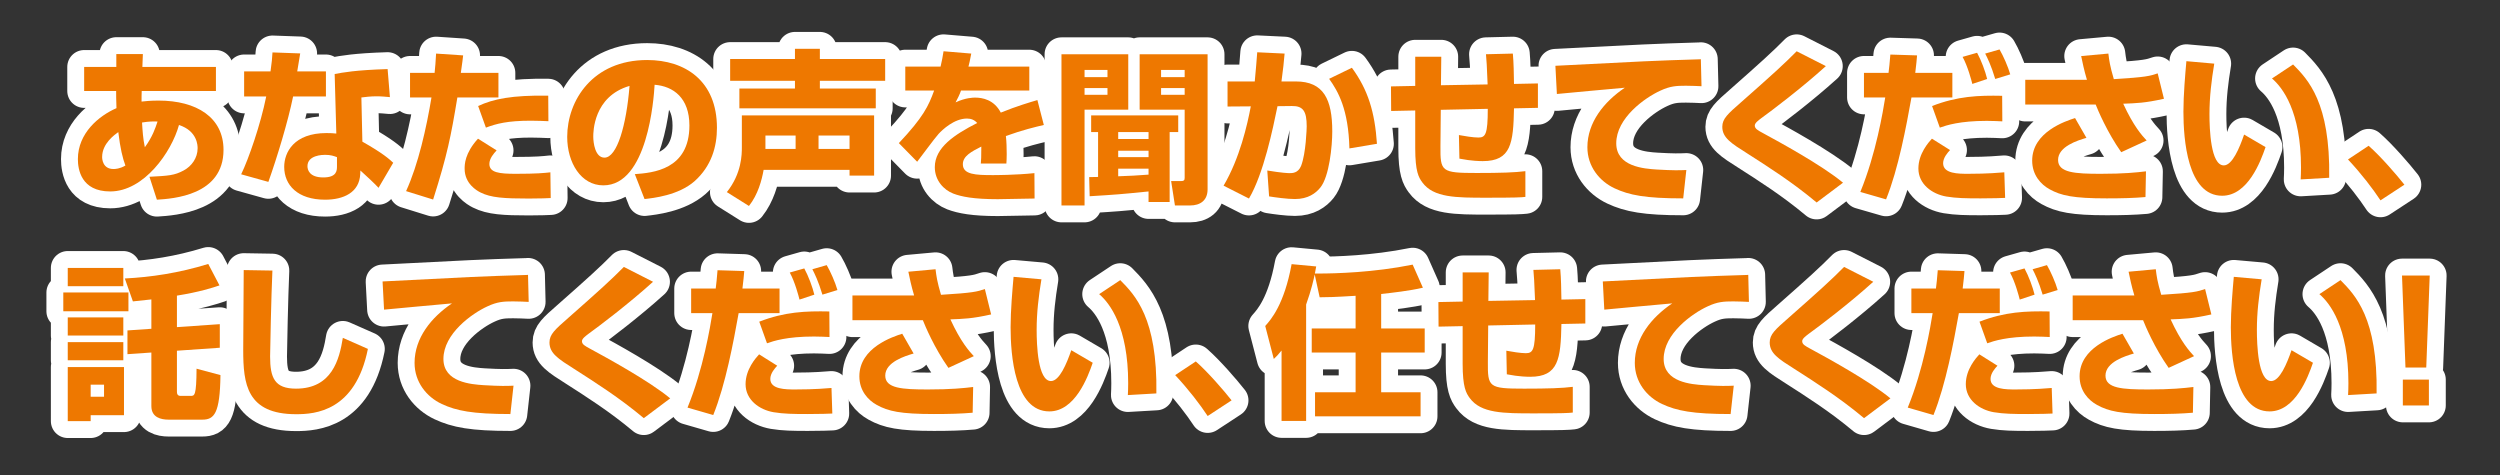 <?xml version="1.0" encoding="utf-8"?>
<!-- Generator: Adobe Illustrator 22.1.0, SVG Export Plug-In . SVG Version: 6.00 Build 0)  -->
<svg version="1.1" id="レイヤー_2" xmlns="http://www.w3.org/2000/svg" xmlns:xlink="http://www.w3.org/1999/xlink" x="0px"
	 y="0px" viewBox="0 0 526 100" enable-background="new 0 0 526 100" xml:space="preserve">
<rect x="0" y="0" width="526" height="100" fill="#333333" stroke="none"/>
<g>
	<g>
		<path fill="#EE7800" d="M24.474,11.378h5.586l-0.104,2.706h15.476v5.066H29.817c-0.035,0.659-0.035,1.526-0.035,2.221
			c0.659-0.069,1.805-0.208,3.574-0.208c8.015,0,13.671,3.539,13.671,10.374c0,9.612-10.688,10.271-14.019,10.479l-1.562-4.823
			c4.025-0.208,5.24-0.277,7.183-1.318c1.7-0.902,2.95-2.638,2.95-4.685c0-0.485,0-3.608-3.921-4.893
			c-1.562,5.69-7.356,13.983-14.47,13.983c-6.142,0-6.801-4.684-6.801-6.801c0-5.482,4.441-9.126,8.119-10.722
			c-0.069-1.805-0.069-2.846-0.069-3.608h-6.731v-5.066h6.767V11.378z M24.89,27.79c-0.764,0.556-3.4,2.395-3.4,5.239
			c0,0.417,0.104,2.533,2.395,2.533c0.347,0,1.318-0.034,2.498-0.729C25.792,33.237,25.306,31.226,24.89,27.79z M33.148,25.569
			c-0.868-0.034-1.805-0.034-3.262,0.208c0.104,1.735,0.208,3.436,0.59,5.205C32.107,28.727,32.662,27.026,33.148,25.569z"/>
		<path fill="#EE7800" d="M63.162,11.239c-0.104,0.624-0.555,3.262-0.624,3.782h6.037v5.273H61.67
			c-1.075,5.274-3.365,12.804-5.204,17.975l-5.726-1.597c1.562-3.192,4.095-10.514,5.274-16.378h-4.649v-5.273h5.552
			c0.277-1.909,0.347-2.811,0.416-3.991L63.162,11.239z M82.038,20.434c-0.832-0.069-1.734-0.173-2.811-0.173
			c-1.249,0-2.324,0.139-3.192,0.243l0.209,9.299c4.406,2.498,5.621,3.644,6.488,4.441l-3.088,5.274
			c-0.938-1.007-2.29-2.256-3.817-3.644l-0.034,0.729c-0.174,3.921-3.54,5.413-7.391,5.413c-5.795,0-8.605-3.088-8.605-6.905
			c0-3.054,2.047-7.113,8.883-7.113c0.867,0,1.457,0.035,2.082,0.104l-0.348-12.526c1.631-0.312,4.372-0.833,11.139-1.041
			L82.038,20.434z M70.9,33.064c-0.659-0.243-1.318-0.486-2.498-0.486c-0.486,0-3.713,0.035-3.713,2.395
			c0,0.729,0.382,2.359,3.331,2.359c2.845,0,2.88-1.457,2.88-2.324V33.064z"/>
		<path fill="#EE7800" d="M97.445,11.655c-0.104,0.937-0.139,1.215-0.485,3.678h7.911v5.171h-8.64
			c-1.354,8.188-2.117,12.074-5.101,21.478l-5.69-1.77c2.567-5.586,4.302-13.394,5.343-19.708h-4.511v-5.171h5.17
			c0.14-1.283,0.209-2.255,0.312-4.06L97.445,11.655z M104.489,31.642c-0.59,0.625-1.526,1.7-1.526,2.846
			c0,1.839,2.082,2.081,5.552,2.081c4.476,0,6.037-0.173,7.286-0.312l0.069,5.413c-0.901,0.034-1.873,0.104-4.614,0.104
			c-5.205,0-7.98-0.174-10.167-1.283c-0.764-0.382-3.331-1.84-3.331-4.997c0-0.833,0-3.227,2.811-6.315L104.489,31.642z
			 M115.385,25.5c-1.075-0.035-2.116-0.104-3.678-0.104c-4.928,0-7.252,0.625-9.473,1.458l-1.631-4.546
			c3.192-1.492,7.078-2.29,14.746-2.186L115.385,25.5z"/>
		<path fill="#EE7800" d="M133.566,36.639c3.748-0.278,11.485-0.902,11.485-10.236c0-5.795-3.365-8.259-7.321-8.57
			c-0.174,3.019-1.492,21.166-10.791,21.166c-4.685,0-7.599-4.754-7.599-10.202c0-7.668,5.378-16.169,16.828-16.169
			c7.98,0,14.678,4.372,14.678,14.261c0,3.956-1.146,8.05-4.719,11.242c-3.4,2.984-8.675,3.54-10.514,3.748L133.566,36.639z
			 M124.823,28.727c0,1.319,0.381,4.441,2.359,4.441c2.637,0,4.614-6.801,5.273-15.094
			C124.823,20.295,124.823,27.859,124.823,28.727z"/>
		<path fill="#EE7800" d="M160.667,35.736c-0.382,2.151-1.181,5.204-3.089,7.599l-4.649-2.915c3.157-3.955,3.157-8.015,3.157-9.403
			v-6.731h27.828V36.95h-5.17v-1.214H160.667z M167.259,10.268h5.24v2.151h13.74v4.58h-13.74v1.631h11.763v4.164h-28.696V18.63
			h11.693v-1.631h-13.636v-4.58h13.636V10.268z M167.398,31.329v-2.811h-6.351v2.811H167.398z M178.744,31.329v-2.811h-6.523v2.811
			H178.744z"/>
		<path fill="#EE7800" d="M204.353,11.273c-0.277,1.527-0.416,2.048-0.59,2.741h12.804v5.031h-14.365
			c-0.312,0.902-0.659,1.562-1.145,2.498c2.116-1.006,3.782-1.006,4.094-1.006c1.527,0,3.99,0.416,5.413,3.157
			c3.436-1.388,6.177-2.186,7.703-2.637l1.354,5.239c-1.77,0.417-4.441,1.041-7.98,2.325c0.139,1.18,0.173,2.603,0.173,3.816
			c0,0.833-0.034,1.423-0.069,1.979h-5.378c0.069-0.764,0.104-1.319,0.104-3.574c-2.117,1.075-3.887,2.013-3.887,3.713
			c0,2.186,2.707,2.29,6.315,2.29c0.347,0,4.788,0,8.744-0.417l0.034,5.344c-6.28,0.104-6.975,0.139-7.737,0.139
			c-5.101,0-7.634-0.521-9.369-1.18c-1.978-0.763-3.886-2.741-3.886-5.552c0-4.129,4.094-6.835,8.917-9.299
			c-0.59-0.659-1.283-0.937-2.151-0.937c-2.706,0-5.204,2.394-5.968,3.227c-0.798,0.867-3.852,5.031-4.511,5.864l-3.852-3.921
			c5.136-5.448,6.246-7.808,7.426-11.069h-6.072v-5.031h7.425c0.278-1.145,0.451-2.116,0.625-3.227L204.353,11.273z"/>
		<path fill="#EE7800" d="M223.333,11.412h14.053v11.659h-9.195V43.23h-4.857V11.412z M228.19,14.709v1.526h4.823v-1.526H228.19z
			 M228.19,18.525v1.423h4.823v-1.423H228.19z M229.162,37.263c0.278,0,1.597-0.034,1.874-0.034V27.79h-1.457v-3.505h18.32v3.505
			h-1.804v14.712h-4.441v-2.221c-6.212,0.625-6.767,0.659-12.388,1.007L229.162,37.263z M235.27,29.247h6.385V27.79h-6.385V29.247z
			 M235.27,33.064h6.385v-1.354h-6.385V33.064z M241.654,35.493h-6.385v1.596c2.082-0.069,4.303-0.173,6.385-0.347V35.493z
			 M239.78,11.412h14.296V39.83c0,2.36-1.562,3.4-3.679,3.4h-3.191l-0.799-5.135h2.117c0.521,0,0.729-0.139,0.729-0.659V23.071
			h-9.473V11.412z M244.291,16.235h4.962v-1.526h-4.962V16.235z M244.291,19.948h4.962v-1.423h-4.962V19.948z"/>
		<path fill="#EE7800" d="M270.28,11.273c-0.139,1.597-0.312,3.4-0.659,5.864h3.019c5.864,0,7.669,3.782,7.669,10.514
			c0,3.123-0.625,9.473-2.499,11.798c-0.972,1.214-2.602,2.429-5.343,2.429c-1.666,0-4.13-0.348-5.448-0.556l-0.382-5.447
			c3.123,0.521,4.441,0.555,4.685,0.555c0.59,0,1.805,0,2.429-1.526c1.041-2.672,1.18-8.016,1.18-8.328
			c0-3.191-0.763-4.302-3.123-4.268l-3.019,0.035c-0.972,4.719-2.914,14.191-6.003,19.431l-5.343-2.706
			c3.4-5.76,4.996-12.804,5.725-16.69l-4.893,0.035v-5.274H264c0.277-2.88,0.347-3.956,0.521-6.142L270.28,11.273z M283.917,31.226
			c-0.208-8.224-2.359-11.972-4.268-14.644l4.788-2.324c3.4,4.649,4.823,9.299,5.274,15.996L283.917,31.226z"/>
		<path fill="#EE7800" d="M318.304,11.273c0.173,1.943,0.208,4.129,0.242,6.385l5.031-0.104v5.136l-5.031,0.104
			c-0.139,7.355-0.624,11.104-6.558,11.104c-0.451,0-2.29,0-4.928-0.521l-0.104-4.962c1.075,0.208,3.019,0.521,4.095,0.521
			c1.491,0,1.978-0.66,1.978-6.038l-9.89,0.208l-0.069,7.634c-0.034,5.344,0.139,5.656,7.634,5.656c5.066,0,8.05-0.104,10.236-0.382
			v5.413c-0.902,0.104-2.047,0.173-8.119,0.173c-6.489,0-11.208,0-13.567-3.227c-0.764-1.041-1.492-2.255-1.492-7.217v-7.912
			l-5.065,0.104l-0.035-5.17l5.101-0.104v-6.142h5.482l-0.069,6.003l9.819-0.173c-0.173-4.303-0.208-4.754-0.347-6.351
			L318.304,11.273z"/>
		<path fill="#EE7800" d="M357.999,18.144c-0.798-0.034-2.013-0.104-3.296-0.104c-1.979,0-3.297,0.069-5.379,1.041
			c-3.262,1.492-9.265,5.76-9.265,11.068c0,4.928,5.864,5.344,8.502,5.518c3.573,0.208,4.788,0.173,6.245,0.104l-0.659,5.969
			c-8.016,0-11.381-0.694-14.435-2.117c-3.192-1.492-5.726-4.614-5.726-8.64c0-5.239,3.505-9.577,7.877-12.526
			c-2.255,0.208-12.283,1.11-14.296,1.318l-0.312-5.933c18.772-0.972,20.854-1.076,29.979-1.354c0.035,0,0.521,0,0.625-0.035
			L357.999,18.144z"/>
		<path fill="#EE7800" d="M382.219,42.606c-5.135-4.303-10.236-7.529-14.678-10.375c-3.296-2.082-5.17-3.262-5.17-5.552
			c0-1.7,1.146-2.706,3.956-5.17c6.454-5.69,9.057-8.05,11.693-10.722l6.142,3.123c-5.136,4.649-11.347,9.333-13.602,10.964
			c-0.59,0.451-1.354,1.007-1.354,1.527c0,0.693,0.625,1.006,1.77,1.631c3.262,1.77,12.318,6.696,16.794,10.409L382.219,42.606z"/>
		<path fill="#EE7800" d="M403.351,11.655c-0.104,1.318-0.139,1.596-0.382,3.678h7.808v5.171h-8.605
			c-1.075,6.002-2.741,14.989-5.344,21.443l-5.412-1.562c3.296-8.016,4.788-17.071,5.239-19.882h-4.477v-5.171h5.17
			c0.174-1.249,0.209-1.942,0.382-3.852L403.351,11.655z M410.291,31.572c-0.486,0.521-1.458,1.596-1.458,2.775
			c0,2.221,3.228,2.221,5.274,2.221c4.198,0,6.627-0.242,7.599-0.312l0.174,5.378c-0.972,0.035-2.256,0.104-5.136,0.104
			c-3.157,0-5.101-0.035-7.217-0.382c-3.054-0.521-5.898-2.638-5.898-5.899c0-3.122,2.151-5.517,2.845-6.28L410.291,31.572z
			 M421.29,25.535c-0.902-0.035-1.874-0.104-3.262-0.104c-5.726,0-8.501,0.937-9.889,1.423l-1.631-4.546
			c5.343-2.082,9.75-2.255,14.746-2.151L421.29,25.535z M414.975,17.658c-0.173-0.729-0.972-3.747-2.047-5.69l3.054-0.867
			c0.867,1.596,1.734,3.921,2.116,5.517L414.975,17.658z M419.798,16.617c-0.867-2.88-1.665-4.477-2.116-5.344l3.019-0.867
			c0.764,1.284,1.805,3.644,2.255,5.239L419.798,16.617z"/>
		<path fill="#EE7800" d="M443.602,11.273c0.174,1.457,0.312,2.533,1.145,5.379c6.802-0.417,7.6-0.66,9.23-1.215l1.318,5.344
			c-4.025,0.902-5.829,0.937-8.57,1.041c2.186,4.753,3.955,6.696,4.927,7.737l-5.344,2.464c-2.983-4.233-4.927-8.883-5.378-10.028
			h-14.816v-5.204h12.978c-0.625-2.082-0.937-3.679-1.215-4.997L443.602,11.273z M438.986,29.005
			c-1.804,0.521-5.968,1.804-5.968,4.649c0,2.706,3.608,2.914,8.986,2.914c4.893,0,7.495-0.277,9.508-0.52l-0.104,5.412
			c-2.394,0.209-4.996,0.278-8.153,0.278c-7.079,0-9.612-0.59-12.006-1.909c-1.839-1.006-3.679-2.983-3.679-6.037
			c0-6.037,7.079-8.328,9.022-8.952L438.986,29.005z"/>
		<path fill="#EE7800" d="M465.879,13.391c-0.59,3.573-1.007,7.009-1.007,10.617c0,3.158,0.243,10.791,3.019,10.791
			c1.77,0,3.297-3.643,4.269-6.488l4.511,2.637c-1.041,3.054-3.748,10.236-9.126,10.236c-7.321,0-8.154-11.901-8.154-17.696
			c0-3.574,0.382-7.842,0.625-10.617L465.879,13.391z M484.061,37.749c0.034-0.694,0.069-1.423,0.069-2.499
			c0-11.832-3.886-16.863-6.106-18.737l4.441-2.949c3.122,3.158,7.842,7.98,7.599,23.838L484.061,37.749z"/>
		<path fill="#EE7800" d="M500.854,42.155c-1.631-2.464-3.955-5.517-6.835-8.605l4.337-2.88c2.533,2.221,5.864,6.072,7.529,8.189
			L500.854,42.155z"/>
		<path fill="#EE7800" d="M13.317,61.541h13.706v3.956H13.317V61.541z M14.254,56.371h11.693v3.852H14.254V56.371z M14.254,66.78
			h11.693v3.817H14.254V66.78z M14.254,71.985h11.693v3.816H14.254V71.985z M14.254,77.225h11.833v10.132h-7.01v1.249h-4.823V77.225
			z M19.077,80.938v2.533h2.811v-2.533H19.077z M37.225,68.828l9.021-0.625v4.962l-9.021,0.625v8.535
			c0,0.417,0.035,0.972,0.764,0.972h2.116c0.833,0,1.215,0,1.249-5.725l5.031,1.353c-0.104,8.085-1.318,9.369-3.816,9.369h-7.113
			c-1.562,0-3.608-0.451-3.608-2.846V74.171l-5.031,0.348v-4.997l5.031-0.347v-6.177c-1.909,0.209-2.88,0.312-3.887,0.417
			l-1.7-4.823c5.518-0.277,11.347-1.146,17.558-3.054l2.359,4.511c-1.423,0.486-4.198,1.389-8.952,2.151V68.828z"/>
		<path fill="#EE7800" d="M57.315,56.926c-0.243,5.171-0.485,17.037-0.485,18.078c0,4.477,0.937,6.767,5.447,6.767
			c7.564,0,9.126-6.142,9.854-10.688l5.274,2.325c-2.638,13.15-11.139,13.74-15.094,13.74c-10.41,0-11.139-6.385-11.139-13.498
			c0-2.637,0.104-14.399,0.104-16.828L57.315,56.926z"/>
		<path fill="#EE7800" d="M111.237,63.519c-0.798-0.034-2.013-0.104-3.296-0.104c-1.979,0-3.297,0.069-5.379,1.041
			c-3.262,1.492-9.265,5.76-9.265,11.068c0,4.928,5.864,5.344,8.502,5.518c3.573,0.208,4.788,0.173,6.245,0.104l-0.659,5.969
			c-8.016,0-11.381-0.694-14.435-2.117c-3.192-1.492-5.726-4.614-5.726-8.64c0-5.239,3.505-9.577,7.877-12.526
			c-2.255,0.208-12.283,1.11-14.296,1.318l-0.312-5.933c18.772-0.972,20.854-1.076,29.979-1.354c0.035,0,0.521,0,0.625-0.035
			L111.237,63.519z"/>
		<path fill="#EE7800" d="M135.457,87.981c-5.135-4.303-10.236-7.529-14.678-10.375c-3.296-2.082-5.17-3.262-5.17-5.552
			c0-1.7,1.146-2.706,3.956-5.17c6.454-5.69,9.057-8.05,11.693-10.722l6.142,3.123c-5.136,4.649-11.347,9.333-13.602,10.964
			c-0.59,0.451-1.354,1.007-1.354,1.527c0,0.693,0.625,1.006,1.77,1.631c3.262,1.77,12.318,6.696,16.794,10.409L135.457,87.981z"/>
		<path fill="#EE7800" d="M156.59,57.03c-0.104,1.318-0.139,1.596-0.382,3.678h7.808v5.171h-8.605
			c-1.076,6.002-2.741,14.989-5.344,21.443l-5.413-1.562c3.297-8.016,4.788-17.071,5.239-19.882h-4.476v-5.171h5.17
			c0.174-1.249,0.208-1.942,0.382-3.852L156.59,57.03z M163.529,76.947c-0.485,0.521-1.457,1.596-1.457,2.775
			c0,2.221,3.227,2.221,5.274,2.221c4.198,0,6.627-0.242,7.599-0.312l0.174,5.378c-0.972,0.035-2.256,0.104-5.136,0.104
			c-3.157,0-5.101-0.035-7.218-0.382c-3.053-0.521-5.898-2.638-5.898-5.899c0-3.122,2.151-5.517,2.846-6.28L163.529,76.947z
			 M174.528,70.91c-0.901-0.035-1.873-0.104-3.261-0.104c-5.726,0-8.502,0.937-9.89,1.423l-1.631-4.546
			c5.344-2.082,9.75-2.255,14.747-2.151L174.528,70.91z M168.214,63.033c-0.174-0.729-0.972-3.747-2.048-5.69l3.054-0.867
			c0.867,1.596,1.735,3.921,2.117,5.517L168.214,63.033z M173.037,61.992c-0.868-2.88-1.666-4.477-2.117-5.344l3.019-0.867
			c0.764,1.284,1.805,3.644,2.256,5.239L173.037,61.992z"/>
		<path fill="#EE7800" d="M196.84,56.648c0.174,1.457,0.312,2.533,1.146,5.379c6.801-0.417,7.599-0.66,9.229-1.215l1.318,5.344
			c-4.024,0.902-5.829,0.937-8.57,1.041c2.187,4.753,3.956,6.696,4.928,7.737l-5.344,2.464c-2.984-4.233-4.928-8.883-5.378-10.028
			h-14.816v-5.204h12.977c-0.624-2.082-0.937-3.679-1.214-4.997L196.84,56.648z M192.226,74.38
			c-1.805,0.521-5.969,1.804-5.969,4.649c0,2.706,3.609,2.914,8.987,2.914c4.893,0,7.495-0.277,9.508-0.52l-0.104,5.412
			c-2.395,0.209-4.997,0.278-8.154,0.278c-7.078,0-9.611-0.59-12.006-1.909c-1.839-1.006-3.678-2.983-3.678-6.037
			c0-6.037,7.078-8.328,9.021-8.952L192.226,74.38z"/>
		<path fill="#EE7800" d="M219.117,58.766c-0.59,3.573-1.006,7.009-1.006,10.617c0,3.158,0.242,10.791,3.019,10.791
			c1.77,0,3.296-3.643,4.268-6.488l4.511,2.637c-1.041,3.054-3.747,10.236-9.125,10.236c-7.322,0-8.154-11.901-8.154-17.696
			c0-3.574,0.382-7.842,0.624-10.617L219.117,58.766z M237.299,83.124c0.035-0.694,0.07-1.423,0.07-2.499
			c0-11.832-3.887-16.863-6.107-18.737l4.441-2.949c3.123,3.158,7.842,7.98,7.599,23.838L237.299,83.124z"/>
		<path fill="#EE7800" d="M254.094,87.53c-1.631-2.464-3.956-5.517-6.836-8.605l4.338-2.88c2.532,2.221,5.863,6.072,7.529,8.189
			L254.094,87.53z"/>
		<path fill="#EE7800" d="M285.219,62.235c-4.372,0.277-6.212,0.312-7.564,0.312l-1.041-4.788c-0.208,0.938-0.659,3.123-1.805,6.315
			v24.497h-5.17V73.755c-0.833,1.007-1.006,1.18-1.631,1.77l-1.805-6.939c1.215-1.354,3.991-4.511,5.552-13.012l5.171,0.485
			c-0.174,0.902-0.174,1.007-0.278,1.492h0.833c3.436,0,11.555-0.208,19.743-1.874l2.151,4.858
			c-2.845,0.659-6.523,1.075-8.778,1.318v7.252h9.16v5.065h-9.16v8.362h8.293V87.6h-22.207v-5.066h8.536v-8.362h-9.23v-5.065h9.23
			V62.235z"/>
		<path fill="#EE7800" d="M328.279,56.648c0.174,1.943,0.208,4.129,0.243,6.385l5.031-0.104v5.136l-5.031,0.104
			c-0.139,7.355-0.625,11.104-6.559,11.104c-0.451,0-2.29,0-4.927-0.521l-0.104-4.962c1.076,0.208,3.02,0.521,4.095,0.521
			c1.492,0,1.978-0.66,1.978-6.038l-9.889,0.208l-0.069,7.634c-0.035,5.344,0.139,5.656,7.634,5.656
			c5.065,0,8.05-0.104,10.235-0.382v5.413c-0.901,0.104-2.047,0.173-8.119,0.173c-6.488,0-11.207,0-13.567-3.227
			c-0.763-1.041-1.491-2.255-1.491-7.217v-7.912l-5.066,0.104l-0.035-5.17l5.102-0.104v-6.142h5.482l-0.07,6.003l9.82-0.173
			c-0.174-4.303-0.208-4.754-0.348-6.351L328.279,56.648z"/>
		<path fill="#EE7800" d="M367.975,63.519c-0.798-0.034-2.013-0.104-3.296-0.104c-1.979,0-3.297,0.069-5.379,1.041
			c-3.262,1.492-9.265,5.76-9.265,11.068c0,4.928,5.864,5.344,8.502,5.518c3.573,0.208,4.788,0.173,6.245,0.104l-0.659,5.969
			c-8.016,0-11.381-0.694-14.435-2.117c-3.192-1.492-5.726-4.614-5.726-8.64c0-5.239,3.505-9.577,7.877-12.526
			c-2.255,0.208-12.283,1.11-14.296,1.318l-0.312-5.933c18.772-0.972,20.854-1.076,29.979-1.354c0.035,0,0.521,0,0.625-0.035
			L367.975,63.519z"/>
		<path fill="#EE7800" d="M392.195,87.981c-5.136-4.303-10.236-7.529-14.678-10.375c-3.296-2.082-5.17-3.262-5.17-5.552
			c0-1.7,1.145-2.706,3.955-5.17c6.454-5.69,9.057-8.05,11.693-10.722l6.142,3.123c-5.135,4.649-11.346,9.333-13.602,10.964
			c-0.59,0.451-1.354,1.007-1.354,1.527c0,0.693,0.625,1.006,1.771,1.631c3.262,1.77,12.317,6.696,16.794,10.409L392.195,87.981z"/>
		<path fill="#EE7800" d="M413.327,57.03c-0.104,1.318-0.139,1.596-0.382,3.678h7.808v5.171h-8.605
			c-1.076,6.002-2.741,14.989-5.344,21.443l-5.413-1.562c3.297-8.016,4.788-17.071,5.239-19.882h-4.476v-5.171h5.17
			c0.174-1.249,0.208-1.942,0.382-3.852L413.327,57.03z M420.267,76.947c-0.485,0.521-1.457,1.596-1.457,2.775
			c0,2.221,3.227,2.221,5.274,2.221c4.198,0,6.627-0.242,7.599-0.312l0.174,5.378c-0.972,0.035-2.256,0.104-5.136,0.104
			c-3.157,0-5.101-0.035-7.218-0.382c-3.053-0.521-5.898-2.638-5.898-5.899c0-3.122,2.151-5.517,2.846-6.28L420.267,76.947z
			 M431.266,70.91c-0.901-0.035-1.873-0.104-3.261-0.104c-5.726,0-8.502,0.937-9.89,1.423l-1.631-4.546
			c5.344-2.082,9.75-2.255,14.747-2.151L431.266,70.91z M424.951,63.033c-0.174-0.729-0.972-3.747-2.048-5.69l3.054-0.867
			c0.867,1.596,1.735,3.921,2.117,5.517L424.951,63.033z M429.774,61.992c-0.868-2.88-1.666-4.477-2.117-5.344l3.019-0.867
			c0.764,1.284,1.805,3.644,2.256,5.239L429.774,61.992z"/>
		<path fill="#EE7800" d="M453.577,56.648c0.174,1.457,0.312,2.533,1.146,5.379c6.801-0.417,7.599-0.66,9.229-1.215l1.318,5.344
			c-4.024,0.902-5.829,0.937-8.57,1.041c2.187,4.753,3.956,6.696,4.928,7.737l-5.344,2.464c-2.984-4.233-4.928-8.883-5.378-10.028
			H436.09v-5.204h12.977c-0.624-2.082-0.937-3.679-1.214-4.997L453.577,56.648z M448.963,74.38
			c-1.805,0.521-5.969,1.804-5.969,4.649c0,2.706,3.609,2.914,8.987,2.914c4.893,0,7.495-0.277,9.508-0.52l-0.104,5.412
			c-2.395,0.209-4.997,0.278-8.154,0.278c-7.078,0-9.611-0.59-12.006-1.909c-1.839-1.006-3.678-2.983-3.678-6.037
			c0-6.037,7.078-8.328,9.021-8.952L448.963,74.38z"/>
		<path fill="#EE7800" d="M475.854,58.766c-0.59,3.573-1.006,7.009-1.006,10.617c0,3.158,0.242,10.791,3.019,10.791
			c1.77,0,3.296-3.643,4.268-6.488l4.511,2.637c-1.041,3.054-3.747,10.236-9.125,10.236c-7.322,0-8.154-11.901-8.154-17.696
			c0-3.574,0.382-7.842,0.624-10.617L475.854,58.766z M494.036,83.124c0.035-0.694,0.07-1.423,0.07-2.499
			c0-11.832-3.887-16.863-6.107-18.737l4.441-2.949c3.123,3.158,7.842,7.98,7.599,23.838L494.036,83.124z"/>
		<path fill="#EE7800" d="M511.213,57.967l-0.729,19.362h-4.372l-0.729-19.362H511.213z M511.039,79.862v5.447h-5.482v-5.447
			H511.039z"/>
	</g>
	<g>
		<path fill="none" stroke="#FFFFFF" stroke-width="7.103" stroke-linecap="round" stroke-linejoin="round" d="M24.474,11.378
			h5.586l-0.104,2.706h15.476v5.066H29.817c-0.035,0.659-0.035,1.526-0.035,2.221c0.659-0.069,1.805-0.208,3.574-0.208
			c8.015,0,13.671,3.539,13.671,10.374c0,9.612-10.688,10.271-14.019,10.479l-1.562-4.823c4.025-0.208,5.24-0.277,7.183-1.318
			c1.7-0.902,2.95-2.638,2.95-4.685c0-0.485,0-3.608-3.921-4.893c-1.562,5.69-7.356,13.983-14.47,13.983
			c-6.142,0-6.801-4.684-6.801-6.801c0-5.482,4.441-9.126,8.119-10.722c-0.069-1.805-0.069-2.846-0.069-3.608h-6.731v-5.066h6.767
			V11.378z M24.89,27.79c-0.764,0.556-3.4,2.395-3.4,5.239c0,0.417,0.104,2.533,2.395,2.533c0.347,0,1.318-0.034,2.498-0.729
			C25.792,33.237,25.306,31.226,24.89,27.79z M33.148,25.569c-0.868-0.034-1.805-0.034-3.262,0.208
			c0.104,1.735,0.208,3.436,0.59,5.205C32.107,28.727,32.662,27.026,33.148,25.569z"/>
		<path fill="none" stroke="#FFFFFF" stroke-width="7.103" stroke-linecap="round" stroke-linejoin="round" d="M63.162,11.239
			c-0.104,0.624-0.555,3.262-0.624,3.782h6.037v5.273H61.67c-1.075,5.274-3.365,12.804-5.204,17.975l-5.726-1.597
			c1.562-3.192,4.095-10.514,5.274-16.378h-4.649v-5.273h5.552c0.277-1.909,0.347-2.811,0.416-3.991L63.162,11.239z M82.038,20.434
			c-0.832-0.069-1.734-0.173-2.811-0.173c-1.249,0-2.324,0.139-3.192,0.243l0.209,9.299c4.406,2.498,5.621,3.644,6.488,4.441
			l-3.088,5.274c-0.938-1.007-2.29-2.256-3.817-3.644l-0.034,0.729c-0.174,3.921-3.54,5.413-7.391,5.413
			c-5.795,0-8.605-3.088-8.605-6.905c0-3.054,2.047-7.113,8.883-7.113c0.867,0,1.457,0.035,2.082,0.104l-0.348-12.526
			c1.631-0.312,4.372-0.833,11.139-1.041L82.038,20.434z M70.9,33.064c-0.659-0.243-1.318-0.486-2.498-0.486
			c-0.486,0-3.713,0.035-3.713,2.395c0,0.729,0.382,2.359,3.331,2.359c2.845,0,2.88-1.457,2.88-2.324V33.064z"/>
		<path fill="none" stroke="#FFFFFF" stroke-width="7.103" stroke-linecap="round" stroke-linejoin="round" d="M97.445,11.655
			c-0.104,0.937-0.139,1.215-0.485,3.678h7.911v5.171h-8.64c-1.354,8.188-2.117,12.074-5.101,21.478l-5.69-1.77
			c2.567-5.586,4.302-13.394,5.343-19.708h-4.511v-5.171h5.17c0.14-1.283,0.209-2.255,0.312-4.06L97.445,11.655z M104.489,31.642
			c-0.59,0.625-1.526,1.7-1.526,2.846c0,1.839,2.082,2.081,5.552,2.081c4.476,0,6.037-0.173,7.286-0.312l0.069,5.413
			c-0.901,0.034-1.873,0.104-4.614,0.104c-5.205,0-7.98-0.174-10.167-1.283c-0.764-0.382-3.331-1.84-3.331-4.997
			c0-0.833,0-3.227,2.811-6.315L104.489,31.642z M115.385,25.5c-1.075-0.035-2.116-0.104-3.678-0.104
			c-4.928,0-7.252,0.625-9.473,1.458l-1.631-4.546c3.192-1.492,7.078-2.29,14.746-2.186L115.385,25.5z"/>
		<path fill="none" stroke="#FFFFFF" stroke-width="7.103" stroke-linecap="round" stroke-linejoin="round" d="M133.566,36.639
			c3.748-0.278,11.485-0.902,11.485-10.236c0-5.795-3.365-8.259-7.321-8.57c-0.174,3.019-1.492,21.166-10.791,21.166
			c-4.685,0-7.599-4.754-7.599-10.202c0-7.668,5.378-16.169,16.828-16.169c7.98,0,14.678,4.372,14.678,14.261
			c0,3.956-1.146,8.05-4.719,11.242c-3.4,2.984-8.675,3.54-10.514,3.748L133.566,36.639z M124.823,28.727
			c0,1.319,0.381,4.441,2.359,4.441c2.637,0,4.614-6.801,5.273-15.094C124.823,20.295,124.823,27.859,124.823,28.727z"/>
		<path fill="none" stroke="#FFFFFF" stroke-width="7.103" stroke-linecap="round" stroke-linejoin="round" d="M160.667,35.736
			c-0.382,2.151-1.181,5.204-3.089,7.599l-4.649-2.915c3.157-3.955,3.157-8.015,3.157-9.403v-6.731h27.828V36.95h-5.17v-1.214
			H160.667z M167.259,10.268h5.24v2.151h13.74v4.58h-13.74v1.631h11.763v4.164h-28.696V18.63h11.693v-1.631h-13.636v-4.58h13.636
			V10.268z M167.398,31.329v-2.811h-6.351v2.811H167.398z M178.744,31.329v-2.811h-6.523v2.811H178.744z"/>
		<path fill="none" stroke="#FFFFFF" stroke-width="7.103" stroke-linecap="round" stroke-linejoin="round" d="M204.353,11.273
			c-0.277,1.527-0.416,2.048-0.59,2.741h12.804v5.031h-14.365c-0.312,0.902-0.659,1.562-1.145,2.498
			c2.116-1.006,3.782-1.006,4.094-1.006c1.527,0,3.99,0.416,5.413,3.157c3.436-1.388,6.177-2.186,7.703-2.637l1.354,5.239
			c-1.77,0.417-4.441,1.041-7.98,2.325c0.139,1.18,0.173,2.603,0.173,3.816c0,0.833-0.034,1.423-0.069,1.979h-5.378
			c0.069-0.764,0.104-1.319,0.104-3.574c-2.117,1.075-3.887,2.013-3.887,3.713c0,2.186,2.707,2.29,6.315,2.29
			c0.347,0,4.788,0,8.744-0.417l0.034,5.344c-6.28,0.104-6.975,0.139-7.737,0.139c-5.101,0-7.634-0.521-9.369-1.18
			c-1.978-0.763-3.886-2.741-3.886-5.552c0-4.129,4.094-6.835,8.917-9.299c-0.59-0.659-1.283-0.937-2.151-0.937
			c-2.706,0-5.204,2.394-5.968,3.227c-0.798,0.867-3.852,5.031-4.511,5.864l-3.852-3.921c5.136-5.448,6.246-7.808,7.426-11.069
			h-6.072v-5.031h7.425c0.278-1.145,0.451-2.116,0.625-3.227L204.353,11.273z"/>
		<path fill="none" stroke="#FFFFFF" stroke-width="7.103" stroke-linecap="round" stroke-linejoin="round" d="M223.333,11.412
			h14.053v11.659h-9.195V43.23h-4.857V11.412z M228.19,14.709v1.526h4.823v-1.526H228.19z M228.19,18.525v1.423h4.823v-1.423H228.19
			z M229.162,37.263c0.278,0,1.597-0.034,1.874-0.034V27.79h-1.457v-3.505h18.32v3.505h-1.804v14.712h-4.441v-2.221
			c-6.212,0.625-6.767,0.659-12.388,1.007L229.162,37.263z M235.27,29.247h6.385V27.79h-6.385V29.247z M235.27,33.064h6.385v-1.354
			h-6.385V33.064z M241.654,35.493h-6.385v1.596c2.082-0.069,4.303-0.173,6.385-0.347V35.493z M239.78,11.412h14.296V39.83
			c0,2.36-1.562,3.4-3.679,3.4h-3.191l-0.799-5.135h2.117c0.521,0,0.729-0.139,0.729-0.659V23.071h-9.473V11.412z M244.291,16.235
			h4.962v-1.526h-4.962V16.235z M244.291,19.948h4.962v-1.423h-4.962V19.948z"/>
		<path fill="none" stroke="#FFFFFF" stroke-width="7.103" stroke-linecap="round" stroke-linejoin="round" d="M270.28,11.273
			c-0.139,1.597-0.312,3.4-0.659,5.864h3.019c5.864,0,7.669,3.782,7.669,10.514c0,3.123-0.625,9.473-2.499,11.798
			c-0.972,1.214-2.602,2.429-5.343,2.429c-1.666,0-4.13-0.348-5.448-0.556l-0.382-5.447c3.123,0.521,4.441,0.555,4.685,0.555
			c0.59,0,1.805,0,2.429-1.526c1.041-2.672,1.18-8.016,1.18-8.328c0-3.191-0.763-4.302-3.123-4.268l-3.019,0.035
			c-0.972,4.719-2.914,14.191-6.003,19.431l-5.343-2.706c3.4-5.76,4.996-12.804,5.725-16.69l-4.893,0.035v-5.274H264
			c0.277-2.88,0.347-3.956,0.521-6.142L270.28,11.273z M283.917,31.226c-0.208-8.224-2.359-11.972-4.268-14.644l4.788-2.324
			c3.4,4.649,4.823,9.299,5.274,15.996L283.917,31.226z"/>
		<path fill="none" stroke="#FFFFFF" stroke-width="7.103" stroke-linecap="round" stroke-linejoin="round" d="M318.304,11.273
			c0.173,1.943,0.208,4.129,0.242,6.385l5.031-0.104v5.136l-5.031,0.104c-0.139,7.355-0.624,11.104-6.558,11.104
			c-0.451,0-2.29,0-4.928-0.521l-0.104-4.962c1.075,0.208,3.019,0.521,4.095,0.521c1.491,0,1.978-0.66,1.978-6.038l-9.89,0.208
			l-0.069,7.634c-0.034,5.344,0.139,5.656,7.634,5.656c5.066,0,8.05-0.104,10.236-0.382v5.413c-0.902,0.104-2.047,0.173-8.119,0.173
			c-6.489,0-11.208,0-13.567-3.227c-0.764-1.041-1.492-2.255-1.492-7.217v-7.912l-5.065,0.104l-0.035-5.17l5.101-0.104v-6.142h5.482
			l-0.069,6.003l9.819-0.173c-0.173-4.303-0.208-4.754-0.347-6.351L318.304,11.273z"/>
		<path fill="none" stroke="#FFFFFF" stroke-width="7.103" stroke-linecap="round" stroke-linejoin="round" d="M357.999,18.144
			c-0.798-0.034-2.013-0.104-3.296-0.104c-1.979,0-3.297,0.069-5.379,1.041c-3.262,1.492-9.265,5.76-9.265,11.068
			c0,4.928,5.864,5.344,8.502,5.518c3.573,0.208,4.788,0.173,6.245,0.104l-0.659,5.969c-8.016,0-11.381-0.694-14.435-2.117
			c-3.192-1.492-5.726-4.614-5.726-8.64c0-5.239,3.505-9.577,7.877-12.526c-2.255,0.208-12.283,1.11-14.296,1.318l-0.312-5.933
			c18.772-0.972,20.854-1.076,29.979-1.354c0.035,0,0.521,0,0.625-0.035L357.999,18.144z"/>
		<path fill="none" stroke="#FFFFFF" stroke-width="7.103" stroke-linecap="round" stroke-linejoin="round" d="M382.219,42.606
			c-5.135-4.303-10.236-7.529-14.678-10.375c-3.296-2.082-5.17-3.262-5.17-5.552c0-1.7,1.146-2.706,3.956-5.17
			c6.454-5.69,9.057-8.05,11.693-10.722l6.142,3.123c-5.136,4.649-11.347,9.333-13.602,10.964c-0.59,0.451-1.354,1.007-1.354,1.527
			c0,0.693,0.625,1.006,1.77,1.631c3.262,1.77,12.318,6.696,16.794,10.409L382.219,42.606z"/>
		<path fill="none" stroke="#FFFFFF" stroke-width="7.103" stroke-linecap="round" stroke-linejoin="round" d="M403.351,11.655
			c-0.104,1.318-0.139,1.596-0.382,3.678h7.808v5.171h-8.605c-1.075,6.002-2.741,14.989-5.344,21.443l-5.412-1.562
			c3.296-8.016,4.788-17.071,5.239-19.882h-4.477v-5.171h5.17c0.174-1.249,0.209-1.942,0.382-3.852L403.351,11.655z M410.291,31.572
			c-0.486,0.521-1.458,1.596-1.458,2.775c0,2.221,3.228,2.221,5.274,2.221c4.198,0,6.627-0.242,7.599-0.312l0.174,5.378
			c-0.972,0.035-2.256,0.104-5.136,0.104c-3.157,0-5.101-0.035-7.217-0.382c-3.054-0.521-5.898-2.638-5.898-5.899
			c0-3.122,2.151-5.517,2.845-6.28L410.291,31.572z M421.29,25.535c-0.902-0.035-1.874-0.104-3.262-0.104
			c-5.726,0-8.501,0.937-9.889,1.423l-1.631-4.546c5.343-2.082,9.75-2.255,14.746-2.151L421.29,25.535z M414.975,17.658
			c-0.173-0.729-0.972-3.747-2.047-5.69l3.054-0.867c0.867,1.596,1.734,3.921,2.116,5.517L414.975,17.658z M419.798,16.617
			c-0.867-2.88-1.665-4.477-2.116-5.344l3.019-0.867c0.764,1.284,1.805,3.644,2.255,5.239L419.798,16.617z"/>
		<path fill="none" stroke="#FFFFFF" stroke-width="7.103" stroke-linecap="round" stroke-linejoin="round" d="M443.602,11.273
			c0.174,1.457,0.312,2.533,1.145,5.379c6.802-0.417,7.6-0.66,9.23-1.215l1.318,5.344c-4.025,0.902-5.829,0.937-8.57,1.041
			c2.186,4.753,3.955,6.696,4.927,7.737l-5.344,2.464c-2.983-4.233-4.927-8.883-5.378-10.028h-14.816v-5.204h12.978
			c-0.625-2.082-0.937-3.679-1.215-4.997L443.602,11.273z M438.986,29.005c-1.804,0.521-5.968,1.804-5.968,4.649
			c0,2.706,3.608,2.914,8.986,2.914c4.893,0,7.495-0.277,9.508-0.52l-0.104,5.412c-2.394,0.209-4.996,0.278-8.153,0.278
			c-7.079,0-9.612-0.59-12.006-1.909c-1.839-1.006-3.679-2.983-3.679-6.037c0-6.037,7.079-8.328,9.022-8.952L438.986,29.005z"/>
		<path fill="none" stroke="#FFFFFF" stroke-width="7.103" stroke-linecap="round" stroke-linejoin="round" d="M465.879,13.391
			c-0.59,3.573-1.007,7.009-1.007,10.617c0,3.158,0.243,10.791,3.019,10.791c1.77,0,3.297-3.643,4.269-6.488l4.511,2.637
			c-1.041,3.054-3.748,10.236-9.126,10.236c-7.321,0-8.154-11.901-8.154-17.696c0-3.574,0.382-7.842,0.625-10.617L465.879,13.391z
			 M484.061,37.749c0.034-0.694,0.069-1.423,0.069-2.499c0-11.832-3.886-16.863-6.106-18.737l4.441-2.949
			c3.122,3.158,7.842,7.98,7.599,23.838L484.061,37.749z"/>
		<path fill="none" stroke="#FFFFFF" stroke-width="7.103" stroke-linecap="round" stroke-linejoin="round" d="M500.854,42.155
			c-1.631-2.464-3.955-5.517-6.835-8.605l4.337-2.88c2.533,2.221,5.864,6.072,7.529,8.189L500.854,42.155z"/>
		<path fill="none" stroke="#FFFFFF" stroke-width="7.103" stroke-linecap="round" stroke-linejoin="round" d="M13.317,61.541
			h13.706v3.956H13.317V61.541z M14.254,56.371h11.693v3.852H14.254V56.371z M14.254,66.78h11.693v3.817H14.254V66.78z
			 M14.254,71.985h11.693v3.816H14.254V71.985z M14.254,77.225h11.833v10.132h-7.01v1.249h-4.823V77.225z M19.077,80.938v2.533
			h2.811v-2.533H19.077z M37.225,68.828l9.021-0.625v4.962l-9.021,0.625v8.535c0,0.417,0.035,0.972,0.764,0.972h2.116
			c0.833,0,1.215,0,1.249-5.725l5.031,1.353c-0.104,8.085-1.318,9.369-3.816,9.369h-7.113c-1.562,0-3.608-0.451-3.608-2.846V74.171
			l-5.031,0.348v-4.997l5.031-0.347v-6.177c-1.909,0.209-2.88,0.312-3.887,0.417l-1.7-4.823c5.518-0.277,11.347-1.146,17.558-3.054
			l2.359,4.511c-1.423,0.486-4.198,1.389-8.952,2.151V68.828z"/>
		<path fill="none" stroke="#FFFFFF" stroke-width="7.103" stroke-linecap="round" stroke-linejoin="round" d="M57.315,56.926
			c-0.243,5.171-0.485,17.037-0.485,18.078c0,4.477,0.937,6.767,5.447,6.767c7.564,0,9.126-6.142,9.854-10.688l5.274,2.325
			c-2.638,13.15-11.139,13.74-15.094,13.74c-10.41,0-11.139-6.385-11.139-13.498c0-2.637,0.104-14.399,0.104-16.828L57.315,56.926z"
			/>
		<path fill="none" stroke="#FFFFFF" stroke-width="7.103" stroke-linecap="round" stroke-linejoin="round" d="M111.237,63.519
			c-0.798-0.034-2.013-0.104-3.296-0.104c-1.979,0-3.297,0.069-5.379,1.041c-3.262,1.492-9.265,5.76-9.265,11.068
			c0,4.928,5.864,5.344,8.502,5.518c3.573,0.208,4.788,0.173,6.245,0.104l-0.659,5.969c-8.016,0-11.381-0.694-14.435-2.117
			c-3.192-1.492-5.726-4.614-5.726-8.64c0-5.239,3.505-9.577,7.877-12.526c-2.255,0.208-12.283,1.11-14.296,1.318l-0.312-5.933
			c18.772-0.972,20.854-1.076,29.979-1.354c0.035,0,0.521,0,0.625-0.035L111.237,63.519z"/>
		<path fill="none" stroke="#FFFFFF" stroke-width="7.103" stroke-linecap="round" stroke-linejoin="round" d="M135.457,87.981
			c-5.135-4.303-10.236-7.529-14.678-10.375c-3.296-2.082-5.17-3.262-5.17-5.552c0-1.7,1.146-2.706,3.956-5.17
			c6.454-5.69,9.057-8.05,11.693-10.722l6.142,3.123c-5.136,4.649-11.347,9.333-13.602,10.964c-0.59,0.451-1.354,1.007-1.354,1.527
			c0,0.693,0.625,1.006,1.77,1.631c3.262,1.77,12.318,6.696,16.794,10.409L135.457,87.981z"/>
		<path fill="none" stroke="#FFFFFF" stroke-width="7.103" stroke-linecap="round" stroke-linejoin="round" d="M156.59,57.03
			c-0.104,1.318-0.139,1.596-0.382,3.678h7.808v5.171h-8.605c-1.076,6.002-2.741,14.989-5.344,21.443l-5.413-1.562
			c3.297-8.016,4.788-17.071,5.239-19.882h-4.476v-5.171h5.17c0.174-1.249,0.208-1.942,0.382-3.852L156.59,57.03z M163.529,76.947
			c-0.485,0.521-1.457,1.596-1.457,2.775c0,2.221,3.227,2.221,5.274,2.221c4.198,0,6.627-0.242,7.599-0.312l0.174,5.378
			c-0.972,0.035-2.256,0.104-5.136,0.104c-3.157,0-5.101-0.035-7.218-0.382c-3.053-0.521-5.898-2.638-5.898-5.899
			c0-3.122,2.151-5.517,2.846-6.28L163.529,76.947z M174.528,70.91c-0.901-0.035-1.873-0.104-3.261-0.104
			c-5.726,0-8.502,0.937-9.89,1.423l-1.631-4.546c5.344-2.082,9.75-2.255,14.747-2.151L174.528,70.91z M168.214,63.033
			c-0.174-0.729-0.972-3.747-2.048-5.69l3.054-0.867c0.867,1.596,1.735,3.921,2.117,5.517L168.214,63.033z M173.037,61.992
			c-0.868-2.88-1.666-4.477-2.117-5.344l3.019-0.867c0.764,1.284,1.805,3.644,2.256,5.239L173.037,61.992z"/>
		<path fill="none" stroke="#FFFFFF" stroke-width="7.103" stroke-linecap="round" stroke-linejoin="round" d="M196.84,56.648
			c0.174,1.457,0.312,2.533,1.146,5.379c6.801-0.417,7.599-0.66,9.229-1.215l1.318,5.344c-4.024,0.902-5.829,0.937-8.57,1.041
			c2.187,4.753,3.956,6.696,4.928,7.737l-5.344,2.464c-2.984-4.233-4.928-8.883-5.378-10.028h-14.816v-5.204h12.977
			c-0.624-2.082-0.937-3.679-1.214-4.997L196.84,56.648z M192.226,74.38c-1.805,0.521-5.969,1.804-5.969,4.649
			c0,2.706,3.609,2.914,8.987,2.914c4.893,0,7.495-0.277,9.508-0.52l-0.104,5.412c-2.395,0.209-4.997,0.278-8.154,0.278
			c-7.078,0-9.611-0.59-12.006-1.909c-1.839-1.006-3.678-2.983-3.678-6.037c0-6.037,7.078-8.328,9.021-8.952L192.226,74.38z"/>
		<path fill="none" stroke="#FFFFFF" stroke-width="7.103" stroke-linecap="round" stroke-linejoin="round" d="M219.117,58.766
			c-0.59,3.573-1.006,7.009-1.006,10.617c0,3.158,0.242,10.791,3.019,10.791c1.77,0,3.296-3.643,4.268-6.488l4.511,2.637
			c-1.041,3.054-3.747,10.236-9.125,10.236c-7.322,0-8.154-11.901-8.154-17.696c0-3.574,0.382-7.842,0.624-10.617L219.117,58.766z
			 M237.299,83.124c0.035-0.694,0.07-1.423,0.07-2.499c0-11.832-3.887-16.863-6.107-18.737l4.441-2.949
			c3.123,3.158,7.842,7.98,7.599,23.838L237.299,83.124z"/>
		<path fill="none" stroke="#FFFFFF" stroke-width="7.103" stroke-linecap="round" stroke-linejoin="round" d="M254.094,87.53
			c-1.631-2.464-3.956-5.517-6.836-8.605l4.338-2.88c2.532,2.221,5.863,6.072,7.529,8.189L254.094,87.53z"/>
		<path fill="none" stroke="#FFFFFF" stroke-width="7.103" stroke-linecap="round" stroke-linejoin="round" d="M285.219,62.235
			c-4.372,0.277-6.212,0.312-7.564,0.312l-1.041-4.788c-0.208,0.938-0.659,3.123-1.805,6.315v24.497h-5.17V73.755
			c-0.833,1.007-1.006,1.18-1.631,1.77l-1.805-6.939c1.215-1.354,3.991-4.511,5.552-13.012l5.171,0.485
			c-0.174,0.902-0.174,1.007-0.278,1.492h0.833c3.436,0,11.555-0.208,19.743-1.874l2.151,4.858
			c-2.845,0.659-6.523,1.075-8.778,1.318v7.252h9.16v5.065h-9.16v8.362h8.293V87.6h-22.207v-5.066h8.536v-8.362h-9.23v-5.065h9.23
			V62.235z"/>
		<path fill="none" stroke="#FFFFFF" stroke-width="7.103" stroke-linecap="round" stroke-linejoin="round" d="M328.279,56.648
			c0.174,1.943,0.208,4.129,0.243,6.385l5.031-0.104v5.136l-5.031,0.104c-0.139,7.355-0.625,11.104-6.559,11.104
			c-0.451,0-2.29,0-4.927-0.521l-0.104-4.962c1.076,0.208,3.02,0.521,4.095,0.521c1.492,0,1.978-0.66,1.978-6.038l-9.889,0.208
			l-0.069,7.634c-0.035,5.344,0.139,5.656,7.634,5.656c5.065,0,8.05-0.104,10.235-0.382v5.413c-0.901,0.104-2.047,0.173-8.119,0.173
			c-6.488,0-11.207,0-13.567-3.227c-0.763-1.041-1.491-2.255-1.491-7.217v-7.912l-5.066,0.104l-0.035-5.17l5.102-0.104v-6.142h5.482
			l-0.07,6.003l9.82-0.173c-0.174-4.303-0.208-4.754-0.348-6.351L328.279,56.648z"/>
		<path fill="none" stroke="#FFFFFF" stroke-width="7.103" stroke-linecap="round" stroke-linejoin="round" d="M367.975,63.519
			c-0.798-0.034-2.013-0.104-3.296-0.104c-1.979,0-3.297,0.069-5.379,1.041c-3.262,1.492-9.265,5.76-9.265,11.068
			c0,4.928,5.864,5.344,8.502,5.518c3.573,0.208,4.788,0.173,6.245,0.104l-0.659,5.969c-8.016,0-11.381-0.694-14.435-2.117
			c-3.192-1.492-5.726-4.614-5.726-8.64c0-5.239,3.505-9.577,7.877-12.526c-2.255,0.208-12.283,1.11-14.296,1.318l-0.312-5.933
			c18.772-0.972,20.854-1.076,29.979-1.354c0.035,0,0.521,0,0.625-0.035L367.975,63.519z"/>
		<path fill="none" stroke="#FFFFFF" stroke-width="7.103" stroke-linecap="round" stroke-linejoin="round" d="M392.195,87.981
			c-5.136-4.303-10.236-7.529-14.678-10.375c-3.296-2.082-5.17-3.262-5.17-5.552c0-1.7,1.145-2.706,3.955-5.17
			c6.454-5.69,9.057-8.05,11.693-10.722l6.142,3.123c-5.135,4.649-11.346,9.333-13.602,10.964c-0.59,0.451-1.354,1.007-1.354,1.527
			c0,0.693,0.625,1.006,1.771,1.631c3.262,1.77,12.317,6.696,16.794,10.409L392.195,87.981z"/>
		<path fill="none" stroke="#FFFFFF" stroke-width="7.103" stroke-linecap="round" stroke-linejoin="round" d="M413.327,57.03
			c-0.104,1.318-0.139,1.596-0.382,3.678h7.808v5.171h-8.605c-1.076,6.002-2.741,14.989-5.344,21.443l-5.413-1.562
			c3.297-8.016,4.788-17.071,5.239-19.882h-4.476v-5.171h5.17c0.174-1.249,0.208-1.942,0.382-3.852L413.327,57.03z M420.267,76.947
			c-0.485,0.521-1.457,1.596-1.457,2.775c0,2.221,3.227,2.221,5.274,2.221c4.198,0,6.627-0.242,7.599-0.312l0.174,5.378
			c-0.972,0.035-2.256,0.104-5.136,0.104c-3.157,0-5.101-0.035-7.218-0.382c-3.053-0.521-5.898-2.638-5.898-5.899
			c0-3.122,2.151-5.517,2.846-6.28L420.267,76.947z M431.266,70.91c-0.901-0.035-1.873-0.104-3.261-0.104
			c-5.726,0-8.502,0.937-9.89,1.423l-1.631-4.546c5.344-2.082,9.75-2.255,14.747-2.151L431.266,70.91z M424.951,63.033
			c-0.174-0.729-0.972-3.747-2.048-5.69l3.054-0.867c0.867,1.596,1.735,3.921,2.117,5.517L424.951,63.033z M429.774,61.992
			c-0.868-2.88-1.666-4.477-2.117-5.344l3.019-0.867c0.764,1.284,1.805,3.644,2.256,5.239L429.774,61.992z"/>
		<path fill="none" stroke="#FFFFFF" stroke-width="7.103" stroke-linecap="round" stroke-linejoin="round" d="M453.577,56.648
			c0.174,1.457,0.312,2.533,1.146,5.379c6.801-0.417,7.599-0.66,9.229-1.215l1.318,5.344c-4.024,0.902-5.829,0.937-8.57,1.041
			c2.187,4.753,3.956,6.696,4.928,7.737l-5.344,2.464c-2.984-4.233-4.928-8.883-5.378-10.028H436.09v-5.204h12.977
			c-0.624-2.082-0.937-3.679-1.214-4.997L453.577,56.648z M448.963,74.38c-1.805,0.521-5.969,1.804-5.969,4.649
			c0,2.706,3.609,2.914,8.987,2.914c4.893,0,7.495-0.277,9.508-0.52l-0.104,5.412c-2.395,0.209-4.997,0.278-8.154,0.278
			c-7.078,0-9.611-0.59-12.006-1.909c-1.839-1.006-3.678-2.983-3.678-6.037c0-6.037,7.078-8.328,9.021-8.952L448.963,74.38z"/>
		<path fill="none" stroke="#FFFFFF" stroke-width="7.103" stroke-linecap="round" stroke-linejoin="round" d="M475.854,58.766
			c-0.59,3.573-1.006,7.009-1.006,10.617c0,3.158,0.242,10.791,3.019,10.791c1.77,0,3.296-3.643,4.268-6.488l4.511,2.637
			c-1.041,3.054-3.747,10.236-9.125,10.236c-7.322,0-8.154-11.901-8.154-17.696c0-3.574,0.382-7.842,0.624-10.617L475.854,58.766z
			 M494.036,83.124c0.035-0.694,0.07-1.423,0.07-2.499c0-11.832-3.887-16.863-6.107-18.737l4.441-2.949
			c3.123,3.158,7.842,7.98,7.599,23.838L494.036,83.124z"/>
		<path fill="none" stroke="#FFFFFF" stroke-width="7.103" stroke-linecap="round" stroke-linejoin="round" d="M511.213,57.967
			l-0.729,19.362h-4.372l-0.729-19.362H511.213z M511.039,79.862v5.447h-5.482v-5.447H511.039z"/>
	</g>
	<g>
		<path fill="#EE7800" d="M24.474,11.378h5.586l-0.104,2.706h15.476v5.066H29.817c-0.035,0.659-0.035,1.526-0.035,2.221
			c0.659-0.069,1.805-0.208,3.574-0.208c8.015,0,13.671,3.539,13.671,10.374c0,9.612-10.688,10.271-14.019,10.479l-1.562-4.823
			c4.025-0.208,5.24-0.277,7.183-1.318c1.7-0.902,2.95-2.638,2.95-4.685c0-0.485,0-3.608-3.921-4.893
			c-1.562,5.69-7.356,13.983-14.47,13.983c-6.142,0-6.801-4.684-6.801-6.801c0-5.482,4.441-9.126,8.119-10.722
			c-0.069-1.805-0.069-2.846-0.069-3.608h-6.731v-5.066h6.767V11.378z M24.89,27.79c-0.764,0.556-3.4,2.395-3.4,5.239
			c0,0.417,0.104,2.533,2.395,2.533c0.347,0,1.318-0.034,2.498-0.729C25.792,33.237,25.306,31.226,24.89,27.79z M33.148,25.569
			c-0.868-0.034-1.805-0.034-3.262,0.208c0.104,1.735,0.208,3.436,0.59,5.205C32.107,28.727,32.662,27.026,33.148,25.569z"/>
		<path fill="#EE7800" d="M63.162,11.239c-0.104,0.624-0.555,3.262-0.624,3.782h6.037v5.273H61.67
			c-1.075,5.274-3.365,12.804-5.204,17.975l-5.726-1.597c1.562-3.192,4.095-10.514,5.274-16.378h-4.649v-5.273h5.552
			c0.277-1.909,0.347-2.811,0.416-3.991L63.162,11.239z M82.038,20.434c-0.832-0.069-1.734-0.173-2.811-0.173
			c-1.249,0-2.324,0.139-3.192,0.243l0.209,9.299c4.406,2.498,5.621,3.644,6.488,4.441l-3.088,5.274
			c-0.938-1.007-2.29-2.256-3.817-3.644l-0.034,0.729c-0.174,3.921-3.54,5.413-7.391,5.413c-5.795,0-8.605-3.088-8.605-6.905
			c0-3.054,2.047-7.113,8.883-7.113c0.867,0,1.457,0.035,2.082,0.104l-0.348-12.526c1.631-0.312,4.372-0.833,11.139-1.041
			L82.038,20.434z M70.9,33.064c-0.659-0.243-1.318-0.486-2.498-0.486c-0.486,0-3.713,0.035-3.713,2.395
			c0,0.729,0.382,2.359,3.331,2.359c2.845,0,2.88-1.457,2.88-2.324V33.064z"/>
		<path fill="#EE7800" d="M97.445,11.655c-0.104,0.937-0.139,1.215-0.485,3.678h7.911v5.171h-8.64
			c-1.354,8.188-2.117,12.074-5.101,21.478l-5.69-1.77c2.567-5.586,4.302-13.394,5.343-19.708h-4.511v-5.171h5.17
			c0.14-1.283,0.209-2.255,0.312-4.06L97.445,11.655z M104.489,31.642c-0.59,0.625-1.526,1.7-1.526,2.846
			c0,1.839,2.082,2.081,5.552,2.081c4.476,0,6.037-0.173,7.286-0.312l0.069,5.413c-0.901,0.034-1.873,0.104-4.614,0.104
			c-5.205,0-7.98-0.174-10.167-1.283c-0.764-0.382-3.331-1.84-3.331-4.997c0-0.833,0-3.227,2.811-6.315L104.489,31.642z
			 M115.385,25.5c-1.075-0.035-2.116-0.104-3.678-0.104c-4.928,0-7.252,0.625-9.473,1.458l-1.631-4.546
			c3.192-1.492,7.078-2.29,14.746-2.186L115.385,25.5z"/>
		<path fill="#EE7800" d="M133.566,36.639c3.748-0.278,11.485-0.902,11.485-10.236c0-5.795-3.365-8.259-7.321-8.57
			c-0.174,3.019-1.492,21.166-10.791,21.166c-4.685,0-7.599-4.754-7.599-10.202c0-7.668,5.378-16.169,16.828-16.169
			c7.98,0,14.678,4.372,14.678,14.261c0,3.956-1.146,8.05-4.719,11.242c-3.4,2.984-8.675,3.54-10.514,3.748L133.566,36.639z
			 M124.823,28.727c0,1.319,0.381,4.441,2.359,4.441c2.637,0,4.614-6.801,5.273-15.094
			C124.823,20.295,124.823,27.859,124.823,28.727z"/>
		<path fill="#EE7800" d="M160.667,35.736c-0.382,2.151-1.181,5.204-3.089,7.599l-4.649-2.915c3.157-3.955,3.157-8.015,3.157-9.403
			v-6.731h27.828V36.95h-5.17v-1.214H160.667z M167.259,10.268h5.24v2.151h13.74v4.58h-13.74v1.631h11.763v4.164h-28.696V18.63
			h11.693v-1.631h-13.636v-4.58h13.636V10.268z M167.398,31.329v-2.811h-6.351v2.811H167.398z M178.744,31.329v-2.811h-6.523v2.811
			H178.744z"/>
		<path fill="#EE7800" d="M204.353,11.273c-0.277,1.527-0.416,2.048-0.59,2.741h12.804v5.031h-14.365
			c-0.312,0.902-0.659,1.562-1.145,2.498c2.116-1.006,3.782-1.006,4.094-1.006c1.527,0,3.99,0.416,5.413,3.157
			c3.436-1.388,6.177-2.186,7.703-2.637l1.354,5.239c-1.77,0.417-4.441,1.041-7.98,2.325c0.139,1.18,0.173,2.603,0.173,3.816
			c0,0.833-0.034,1.423-0.069,1.979h-5.378c0.069-0.764,0.104-1.319,0.104-3.574c-2.117,1.075-3.887,2.013-3.887,3.713
			c0,2.186,2.707,2.29,6.315,2.29c0.347,0,4.788,0,8.744-0.417l0.034,5.344c-6.28,0.104-6.975,0.139-7.737,0.139
			c-5.101,0-7.634-0.521-9.369-1.18c-1.978-0.763-3.886-2.741-3.886-5.552c0-4.129,4.094-6.835,8.917-9.299
			c-0.59-0.659-1.283-0.937-2.151-0.937c-2.706,0-5.204,2.394-5.968,3.227c-0.798,0.867-3.852,5.031-4.511,5.864l-3.852-3.921
			c5.136-5.448,6.246-7.808,7.426-11.069h-6.072v-5.031h7.425c0.278-1.145,0.451-2.116,0.625-3.227L204.353,11.273z"/>
		<path fill="#EE7800" d="M223.333,11.412h14.053v11.659h-9.195V43.23h-4.857V11.412z M228.19,14.709v1.526h4.823v-1.526H228.19z
			 M228.19,18.525v1.423h4.823v-1.423H228.19z M229.162,37.263c0.278,0,1.597-0.034,1.874-0.034V27.79h-1.457v-3.505h18.32v3.505
			h-1.804v14.712h-4.441v-2.221c-6.212,0.625-6.767,0.659-12.388,1.007L229.162,37.263z M235.27,29.247h6.385V27.79h-6.385V29.247z
			 M235.27,33.064h6.385v-1.354h-6.385V33.064z M241.654,35.493h-6.385v1.596c2.082-0.069,4.303-0.173,6.385-0.347V35.493z
			 M239.78,11.412h14.296V39.83c0,2.36-1.562,3.4-3.679,3.4h-3.191l-0.799-5.135h2.117c0.521,0,0.729-0.139,0.729-0.659V23.071
			h-9.473V11.412z M244.291,16.235h4.962v-1.526h-4.962V16.235z M244.291,19.948h4.962v-1.423h-4.962V19.948z"/>
		<path fill="#EE7800" d="M270.28,11.273c-0.139,1.597-0.312,3.4-0.659,5.864h3.019c5.864,0,7.669,3.782,7.669,10.514
			c0,3.123-0.625,9.473-2.499,11.798c-0.972,1.214-2.602,2.429-5.343,2.429c-1.666,0-4.13-0.348-5.448-0.556l-0.382-5.447
			c3.123,0.521,4.441,0.555,4.685,0.555c0.59,0,1.805,0,2.429-1.526c1.041-2.672,1.18-8.016,1.18-8.328
			c0-3.191-0.763-4.302-3.123-4.268l-3.019,0.035c-0.972,4.719-2.914,14.191-6.003,19.431l-5.343-2.706
			c3.4-5.76,4.996-12.804,5.725-16.69l-4.893,0.035v-5.274H264c0.277-2.88,0.347-3.956,0.521-6.142L270.28,11.273z M283.917,31.226
			c-0.208-8.224-2.359-11.972-4.268-14.644l4.788-2.324c3.4,4.649,4.823,9.299,5.274,15.996L283.917,31.226z"/>
		<path fill="#EE7800" d="M318.304,11.273c0.173,1.943,0.208,4.129,0.242,6.385l5.031-0.104v5.136l-5.031,0.104
			c-0.139,7.355-0.624,11.104-6.558,11.104c-0.451,0-2.29,0-4.928-0.521l-0.104-4.962c1.075,0.208,3.019,0.521,4.095,0.521
			c1.491,0,1.978-0.66,1.978-6.038l-9.89,0.208l-0.069,7.634c-0.034,5.344,0.139,5.656,7.634,5.656c5.066,0,8.05-0.104,10.236-0.382
			v5.413c-0.902,0.104-2.047,0.173-8.119,0.173c-6.489,0-11.208,0-13.567-3.227c-0.764-1.041-1.492-2.255-1.492-7.217v-7.912
			l-5.065,0.104l-0.035-5.17l5.101-0.104v-6.142h5.482l-0.069,6.003l9.819-0.173c-0.173-4.303-0.208-4.754-0.347-6.351
			L318.304,11.273z"/>
		<path fill="#EE7800" d="M357.999,18.144c-0.798-0.034-2.013-0.104-3.296-0.104c-1.979,0-3.297,0.069-5.379,1.041
			c-3.262,1.492-9.265,5.76-9.265,11.068c0,4.928,5.864,5.344,8.502,5.518c3.573,0.208,4.788,0.173,6.245,0.104l-0.659,5.969
			c-8.016,0-11.381-0.694-14.435-2.117c-3.192-1.492-5.726-4.614-5.726-8.64c0-5.239,3.505-9.577,7.877-12.526
			c-2.255,0.208-12.283,1.11-14.296,1.318l-0.312-5.933c18.772-0.972,20.854-1.076,29.979-1.354c0.035,0,0.521,0,0.625-0.035
			L357.999,18.144z"/>
		<path fill="#EE7800" d="M382.219,42.606c-5.135-4.303-10.236-7.529-14.678-10.375c-3.296-2.082-5.17-3.262-5.17-5.552
			c0-1.7,1.146-2.706,3.956-5.17c6.454-5.69,9.057-8.05,11.693-10.722l6.142,3.123c-5.136,4.649-11.347,9.333-13.602,10.964
			c-0.59,0.451-1.354,1.007-1.354,1.527c0,0.693,0.625,1.006,1.77,1.631c3.262,1.77,12.318,6.696,16.794,10.409L382.219,42.606z"/>
		<path fill="#EE7800" d="M403.351,11.655c-0.104,1.318-0.139,1.596-0.382,3.678h7.808v5.171h-8.605
			c-1.075,6.002-2.741,14.989-5.344,21.443l-5.412-1.562c3.296-8.016,4.788-17.071,5.239-19.882h-4.477v-5.171h5.17
			c0.174-1.249,0.209-1.942,0.382-3.852L403.351,11.655z M410.291,31.572c-0.486,0.521-1.458,1.596-1.458,2.775
			c0,2.221,3.228,2.221,5.274,2.221c4.198,0,6.627-0.242,7.599-0.312l0.174,5.378c-0.972,0.035-2.256,0.104-5.136,0.104
			c-3.157,0-5.101-0.035-7.217-0.382c-3.054-0.521-5.898-2.638-5.898-5.899c0-3.122,2.151-5.517,2.845-6.28L410.291,31.572z
			 M421.29,25.535c-0.902-0.035-1.874-0.104-3.262-0.104c-5.726,0-8.501,0.937-9.889,1.423l-1.631-4.546
			c5.343-2.082,9.75-2.255,14.746-2.151L421.29,25.535z M414.975,17.658c-0.173-0.729-0.972-3.747-2.047-5.69l3.054-0.867
			c0.867,1.596,1.734,3.921,2.116,5.517L414.975,17.658z M419.798,16.617c-0.867-2.88-1.665-4.477-2.116-5.344l3.019-0.867
			c0.764,1.284,1.805,3.644,2.255,5.239L419.798,16.617z"/>
		<path fill="#EE7800" d="M443.602,11.273c0.174,1.457,0.312,2.533,1.145,5.379c6.802-0.417,7.6-0.66,9.23-1.215l1.318,5.344
			c-4.025,0.902-5.829,0.937-8.57,1.041c2.186,4.753,3.955,6.696,4.927,7.737l-5.344,2.464c-2.983-4.233-4.927-8.883-5.378-10.028
			h-14.816v-5.204h12.978c-0.625-2.082-0.937-3.679-1.215-4.997L443.602,11.273z M438.986,29.005
			c-1.804,0.521-5.968,1.804-5.968,4.649c0,2.706,3.608,2.914,8.986,2.914c4.893,0,7.495-0.277,9.508-0.52l-0.104,5.412
			c-2.394,0.209-4.996,0.278-8.153,0.278c-7.079,0-9.612-0.59-12.006-1.909c-1.839-1.006-3.679-2.983-3.679-6.037
			c0-6.037,7.079-8.328,9.022-8.952L438.986,29.005z"/>
		<path fill="#EE7800" d="M465.879,13.391c-0.59,3.573-1.007,7.009-1.007,10.617c0,3.158,0.243,10.791,3.019,10.791
			c1.77,0,3.297-3.643,4.269-6.488l4.511,2.637c-1.041,3.054-3.748,10.236-9.126,10.236c-7.321,0-8.154-11.901-8.154-17.696
			c0-3.574,0.382-7.842,0.625-10.617L465.879,13.391z M484.061,37.749c0.034-0.694,0.069-1.423,0.069-2.499
			c0-11.832-3.886-16.863-6.106-18.737l4.441-2.949c3.122,3.158,7.842,7.98,7.599,23.838L484.061,37.749z"/>
		<path fill="#EE7800" d="M500.854,42.155c-1.631-2.464-3.955-5.517-6.835-8.605l4.337-2.88c2.533,2.221,5.864,6.072,7.529,8.189
			L500.854,42.155z"/>
		<path fill="#EE7800" d="M13.317,61.541h13.706v3.956H13.317V61.541z M14.254,56.371h11.693v3.852H14.254V56.371z M14.254,66.78
			h11.693v3.817H14.254V66.78z M14.254,71.985h11.693v3.816H14.254V71.985z M14.254,77.225h11.833v10.132h-7.01v1.249h-4.823V77.225
			z M19.077,80.938v2.533h2.811v-2.533H19.077z M37.225,68.828l9.021-0.625v4.962l-9.021,0.625v8.535
			c0,0.417,0.035,0.972,0.764,0.972h2.116c0.833,0,1.215,0,1.249-5.725l5.031,1.353c-0.104,8.085-1.318,9.369-3.816,9.369h-7.113
			c-1.562,0-3.608-0.451-3.608-2.846V74.171l-5.031,0.348v-4.997l5.031-0.347v-6.177c-1.909,0.209-2.88,0.312-3.887,0.417
			l-1.7-4.823c5.518-0.277,11.347-1.146,17.558-3.054l2.359,4.511c-1.423,0.486-4.198,1.389-8.952,2.151V68.828z"/>
		<path fill="#EE7800" d="M57.315,56.926c-0.243,5.171-0.485,17.037-0.485,18.078c0,4.477,0.937,6.767,5.447,6.767
			c7.564,0,9.126-6.142,9.854-10.688l5.274,2.325c-2.638,13.15-11.139,13.74-15.094,13.74c-10.41,0-11.139-6.385-11.139-13.498
			c0-2.637,0.104-14.399,0.104-16.828L57.315,56.926z"/>
		<path fill="#EE7800" d="M111.237,63.519c-0.798-0.034-2.013-0.104-3.296-0.104c-1.979,0-3.297,0.069-5.379,1.041
			c-3.262,1.492-9.265,5.76-9.265,11.068c0,4.928,5.864,5.344,8.502,5.518c3.573,0.208,4.788,0.173,6.245,0.104l-0.659,5.969
			c-8.016,0-11.381-0.694-14.435-2.117c-3.192-1.492-5.726-4.614-5.726-8.64c0-5.239,3.505-9.577,7.877-12.526
			c-2.255,0.208-12.283,1.11-14.296,1.318l-0.312-5.933c18.772-0.972,20.854-1.076,29.979-1.354c0.035,0,0.521,0,0.625-0.035
			L111.237,63.519z"/>
		<path fill="#EE7800" d="M135.457,87.981c-5.135-4.303-10.236-7.529-14.678-10.375c-3.296-2.082-5.17-3.262-5.17-5.552
			c0-1.7,1.146-2.706,3.956-5.17c6.454-5.69,9.057-8.05,11.693-10.722l6.142,3.123c-5.136,4.649-11.347,9.333-13.602,10.964
			c-0.59,0.451-1.354,1.007-1.354,1.527c0,0.693,0.625,1.006,1.77,1.631c3.262,1.77,12.318,6.696,16.794,10.409L135.457,87.981z"/>
		<path fill="#EE7800" d="M156.59,57.03c-0.104,1.318-0.139,1.596-0.382,3.678h7.808v5.171h-8.605
			c-1.076,6.002-2.741,14.989-5.344,21.443l-5.413-1.562c3.297-8.016,4.788-17.071,5.239-19.882h-4.476v-5.171h5.17
			c0.174-1.249,0.208-1.942,0.382-3.852L156.59,57.03z M163.529,76.947c-0.485,0.521-1.457,1.596-1.457,2.775
			c0,2.221,3.227,2.221,5.274,2.221c4.198,0,6.627-0.242,7.599-0.312l0.174,5.378c-0.972,0.035-2.256,0.104-5.136,0.104
			c-3.157,0-5.101-0.035-7.218-0.382c-3.053-0.521-5.898-2.638-5.898-5.899c0-3.122,2.151-5.517,2.846-6.28L163.529,76.947z
			 M174.528,70.91c-0.901-0.035-1.873-0.104-3.261-0.104c-5.726,0-8.502,0.937-9.89,1.423l-1.631-4.546
			c5.344-2.082,9.75-2.255,14.747-2.151L174.528,70.91z M168.214,63.033c-0.174-0.729-0.972-3.747-2.048-5.69l3.054-0.867
			c0.867,1.596,1.735,3.921,2.117,5.517L168.214,63.033z M173.037,61.992c-0.868-2.88-1.666-4.477-2.117-5.344l3.019-0.867
			c0.764,1.284,1.805,3.644,2.256,5.239L173.037,61.992z"/>
		<path fill="#EE7800" d="M196.84,56.648c0.174,1.457,0.312,2.533,1.146,5.379c6.801-0.417,7.599-0.66,9.229-1.215l1.318,5.344
			c-4.024,0.902-5.829,0.937-8.57,1.041c2.187,4.753,3.956,6.696,4.928,7.737l-5.344,2.464c-2.984-4.233-4.928-8.883-5.378-10.028
			h-14.816v-5.204h12.977c-0.624-2.082-0.937-3.679-1.214-4.997L196.84,56.648z M192.226,74.38
			c-1.805,0.521-5.969,1.804-5.969,4.649c0,2.706,3.609,2.914,8.987,2.914c4.893,0,7.495-0.277,9.508-0.52l-0.104,5.412
			c-2.395,0.209-4.997,0.278-8.154,0.278c-7.078,0-9.611-0.59-12.006-1.909c-1.839-1.006-3.678-2.983-3.678-6.037
			c0-6.037,7.078-8.328,9.021-8.952L192.226,74.38z"/>
		<path fill="#EE7800" d="M219.117,58.766c-0.59,3.573-1.006,7.009-1.006,10.617c0,3.158,0.242,10.791,3.019,10.791
			c1.77,0,3.296-3.643,4.268-6.488l4.511,2.637c-1.041,3.054-3.747,10.236-9.125,10.236c-7.322,0-8.154-11.901-8.154-17.696
			c0-3.574,0.382-7.842,0.624-10.617L219.117,58.766z M237.299,83.124c0.035-0.694,0.07-1.423,0.07-2.499
			c0-11.832-3.887-16.863-6.107-18.737l4.441-2.949c3.123,3.158,7.842,7.98,7.599,23.838L237.299,83.124z"/>
		<path fill="#EE7800" d="M254.094,87.53c-1.631-2.464-3.956-5.517-6.836-8.605l4.338-2.88c2.532,2.221,5.863,6.072,7.529,8.189
			L254.094,87.53z"/>
		<path fill="#EE7800" d="M285.219,62.235c-4.372,0.277-6.212,0.312-7.564,0.312l-1.041-4.788c-0.208,0.938-0.659,3.123-1.805,6.315
			v24.497h-5.17V73.755c-0.833,1.007-1.006,1.18-1.631,1.77l-1.805-6.939c1.215-1.354,3.991-4.511,5.552-13.012l5.171,0.485
			c-0.174,0.902-0.174,1.007-0.278,1.492h0.833c3.436,0,11.555-0.208,19.743-1.874l2.151,4.858
			c-2.845,0.659-6.523,1.075-8.778,1.318v7.252h9.16v5.065h-9.16v8.362h8.293V87.6h-22.207v-5.066h8.536v-8.362h-9.23v-5.065h9.23
			V62.235z"/>
		<path fill="#EE7800" d="M328.279,56.648c0.174,1.943,0.208,4.129,0.243,6.385l5.031-0.104v5.136l-5.031,0.104
			c-0.139,7.355-0.625,11.104-6.559,11.104c-0.451,0-2.29,0-4.927-0.521l-0.104-4.962c1.076,0.208,3.02,0.521,4.095,0.521
			c1.492,0,1.978-0.66,1.978-6.038l-9.889,0.208l-0.069,7.634c-0.035,5.344,0.139,5.656,7.634,5.656
			c5.065,0,8.05-0.104,10.235-0.382v5.413c-0.901,0.104-2.047,0.173-8.119,0.173c-6.488,0-11.207,0-13.567-3.227
			c-0.763-1.041-1.491-2.255-1.491-7.217v-7.912l-5.066,0.104l-0.035-5.17l5.102-0.104v-6.142h5.482l-0.07,6.003l9.82-0.173
			c-0.174-4.303-0.208-4.754-0.348-6.351L328.279,56.648z"/>
		<path fill="#EE7800" d="M367.975,63.519c-0.798-0.034-2.013-0.104-3.296-0.104c-1.979,0-3.297,0.069-5.379,1.041
			c-3.262,1.492-9.265,5.76-9.265,11.068c0,4.928,5.864,5.344,8.502,5.518c3.573,0.208,4.788,0.173,6.245,0.104l-0.659,5.969
			c-8.016,0-11.381-0.694-14.435-2.117c-3.192-1.492-5.726-4.614-5.726-8.64c0-5.239,3.505-9.577,7.877-12.526
			c-2.255,0.208-12.283,1.11-14.296,1.318l-0.312-5.933c18.772-0.972,20.854-1.076,29.979-1.354c0.035,0,0.521,0,0.625-0.035
			L367.975,63.519z"/>
		<path fill="#EE7800" d="M392.195,87.981c-5.136-4.303-10.236-7.529-14.678-10.375c-3.296-2.082-5.17-3.262-5.17-5.552
			c0-1.7,1.145-2.706,3.955-5.17c6.454-5.69,9.057-8.05,11.693-10.722l6.142,3.123c-5.135,4.649-11.346,9.333-13.602,10.964
			c-0.59,0.451-1.354,1.007-1.354,1.527c0,0.693,0.625,1.006,1.771,1.631c3.262,1.77,12.317,6.696,16.794,10.409L392.195,87.981z"/>
		<path fill="#EE7800" d="M413.327,57.03c-0.104,1.318-0.139,1.596-0.382,3.678h7.808v5.171h-8.605
			c-1.076,6.002-2.741,14.989-5.344,21.443l-5.413-1.562c3.297-8.016,4.788-17.071,5.239-19.882h-4.476v-5.171h5.17
			c0.174-1.249,0.208-1.942,0.382-3.852L413.327,57.03z M420.267,76.947c-0.485,0.521-1.457,1.596-1.457,2.775
			c0,2.221,3.227,2.221,5.274,2.221c4.198,0,6.627-0.242,7.599-0.312l0.174,5.378c-0.972,0.035-2.256,0.104-5.136,0.104
			c-3.157,0-5.101-0.035-7.218-0.382c-3.053-0.521-5.898-2.638-5.898-5.899c0-3.122,2.151-5.517,2.846-6.28L420.267,76.947z
			 M431.266,70.91c-0.901-0.035-1.873-0.104-3.261-0.104c-5.726,0-8.502,0.937-9.89,1.423l-1.631-4.546
			c5.344-2.082,9.75-2.255,14.747-2.151L431.266,70.91z M424.951,63.033c-0.174-0.729-0.972-3.747-2.048-5.69l3.054-0.867
			c0.867,1.596,1.735,3.921,2.117,5.517L424.951,63.033z M429.774,61.992c-0.868-2.88-1.666-4.477-2.117-5.344l3.019-0.867
			c0.764,1.284,1.805,3.644,2.256,5.239L429.774,61.992z"/>
		<path fill="#EE7800" d="M453.577,56.648c0.174,1.457,0.312,2.533,1.146,5.379c6.801-0.417,7.599-0.66,9.229-1.215l1.318,5.344
			c-4.024,0.902-5.829,0.937-8.57,1.041c2.187,4.753,3.956,6.696,4.928,7.737l-5.344,2.464c-2.984-4.233-4.928-8.883-5.378-10.028
			H436.09v-5.204h12.977c-0.624-2.082-0.937-3.679-1.214-4.997L453.577,56.648z M448.963,74.38
			c-1.805,0.521-5.969,1.804-5.969,4.649c0,2.706,3.609,2.914,8.987,2.914c4.893,0,7.495-0.277,9.508-0.52l-0.104,5.412
			c-2.395,0.209-4.997,0.278-8.154,0.278c-7.078,0-9.611-0.59-12.006-1.909c-1.839-1.006-3.678-2.983-3.678-6.037
			c0-6.037,7.078-8.328,9.021-8.952L448.963,74.38z"/>
		<path fill="#EE7800" d="M475.854,58.766c-0.59,3.573-1.006,7.009-1.006,10.617c0,3.158,0.242,10.791,3.019,10.791
			c1.77,0,3.296-3.643,4.268-6.488l4.511,2.637c-1.041,3.054-3.747,10.236-9.125,10.236c-7.322,0-8.154-11.901-8.154-17.696
			c0-3.574,0.382-7.842,0.624-10.617L475.854,58.766z M494.036,83.124c0.035-0.694,0.07-1.423,0.07-2.499
			c0-11.832-3.887-16.863-6.107-18.737l4.441-2.949c3.123,3.158,7.842,7.98,7.599,23.838L494.036,83.124z"/>
		<path fill="#EE7800" d="M511.213,57.967l-0.729,19.362h-4.372l-0.729-19.362H511.213z M511.039,79.862v5.447h-5.482v-5.447
			H511.039z"/>
	</g>
</g>
</svg>
